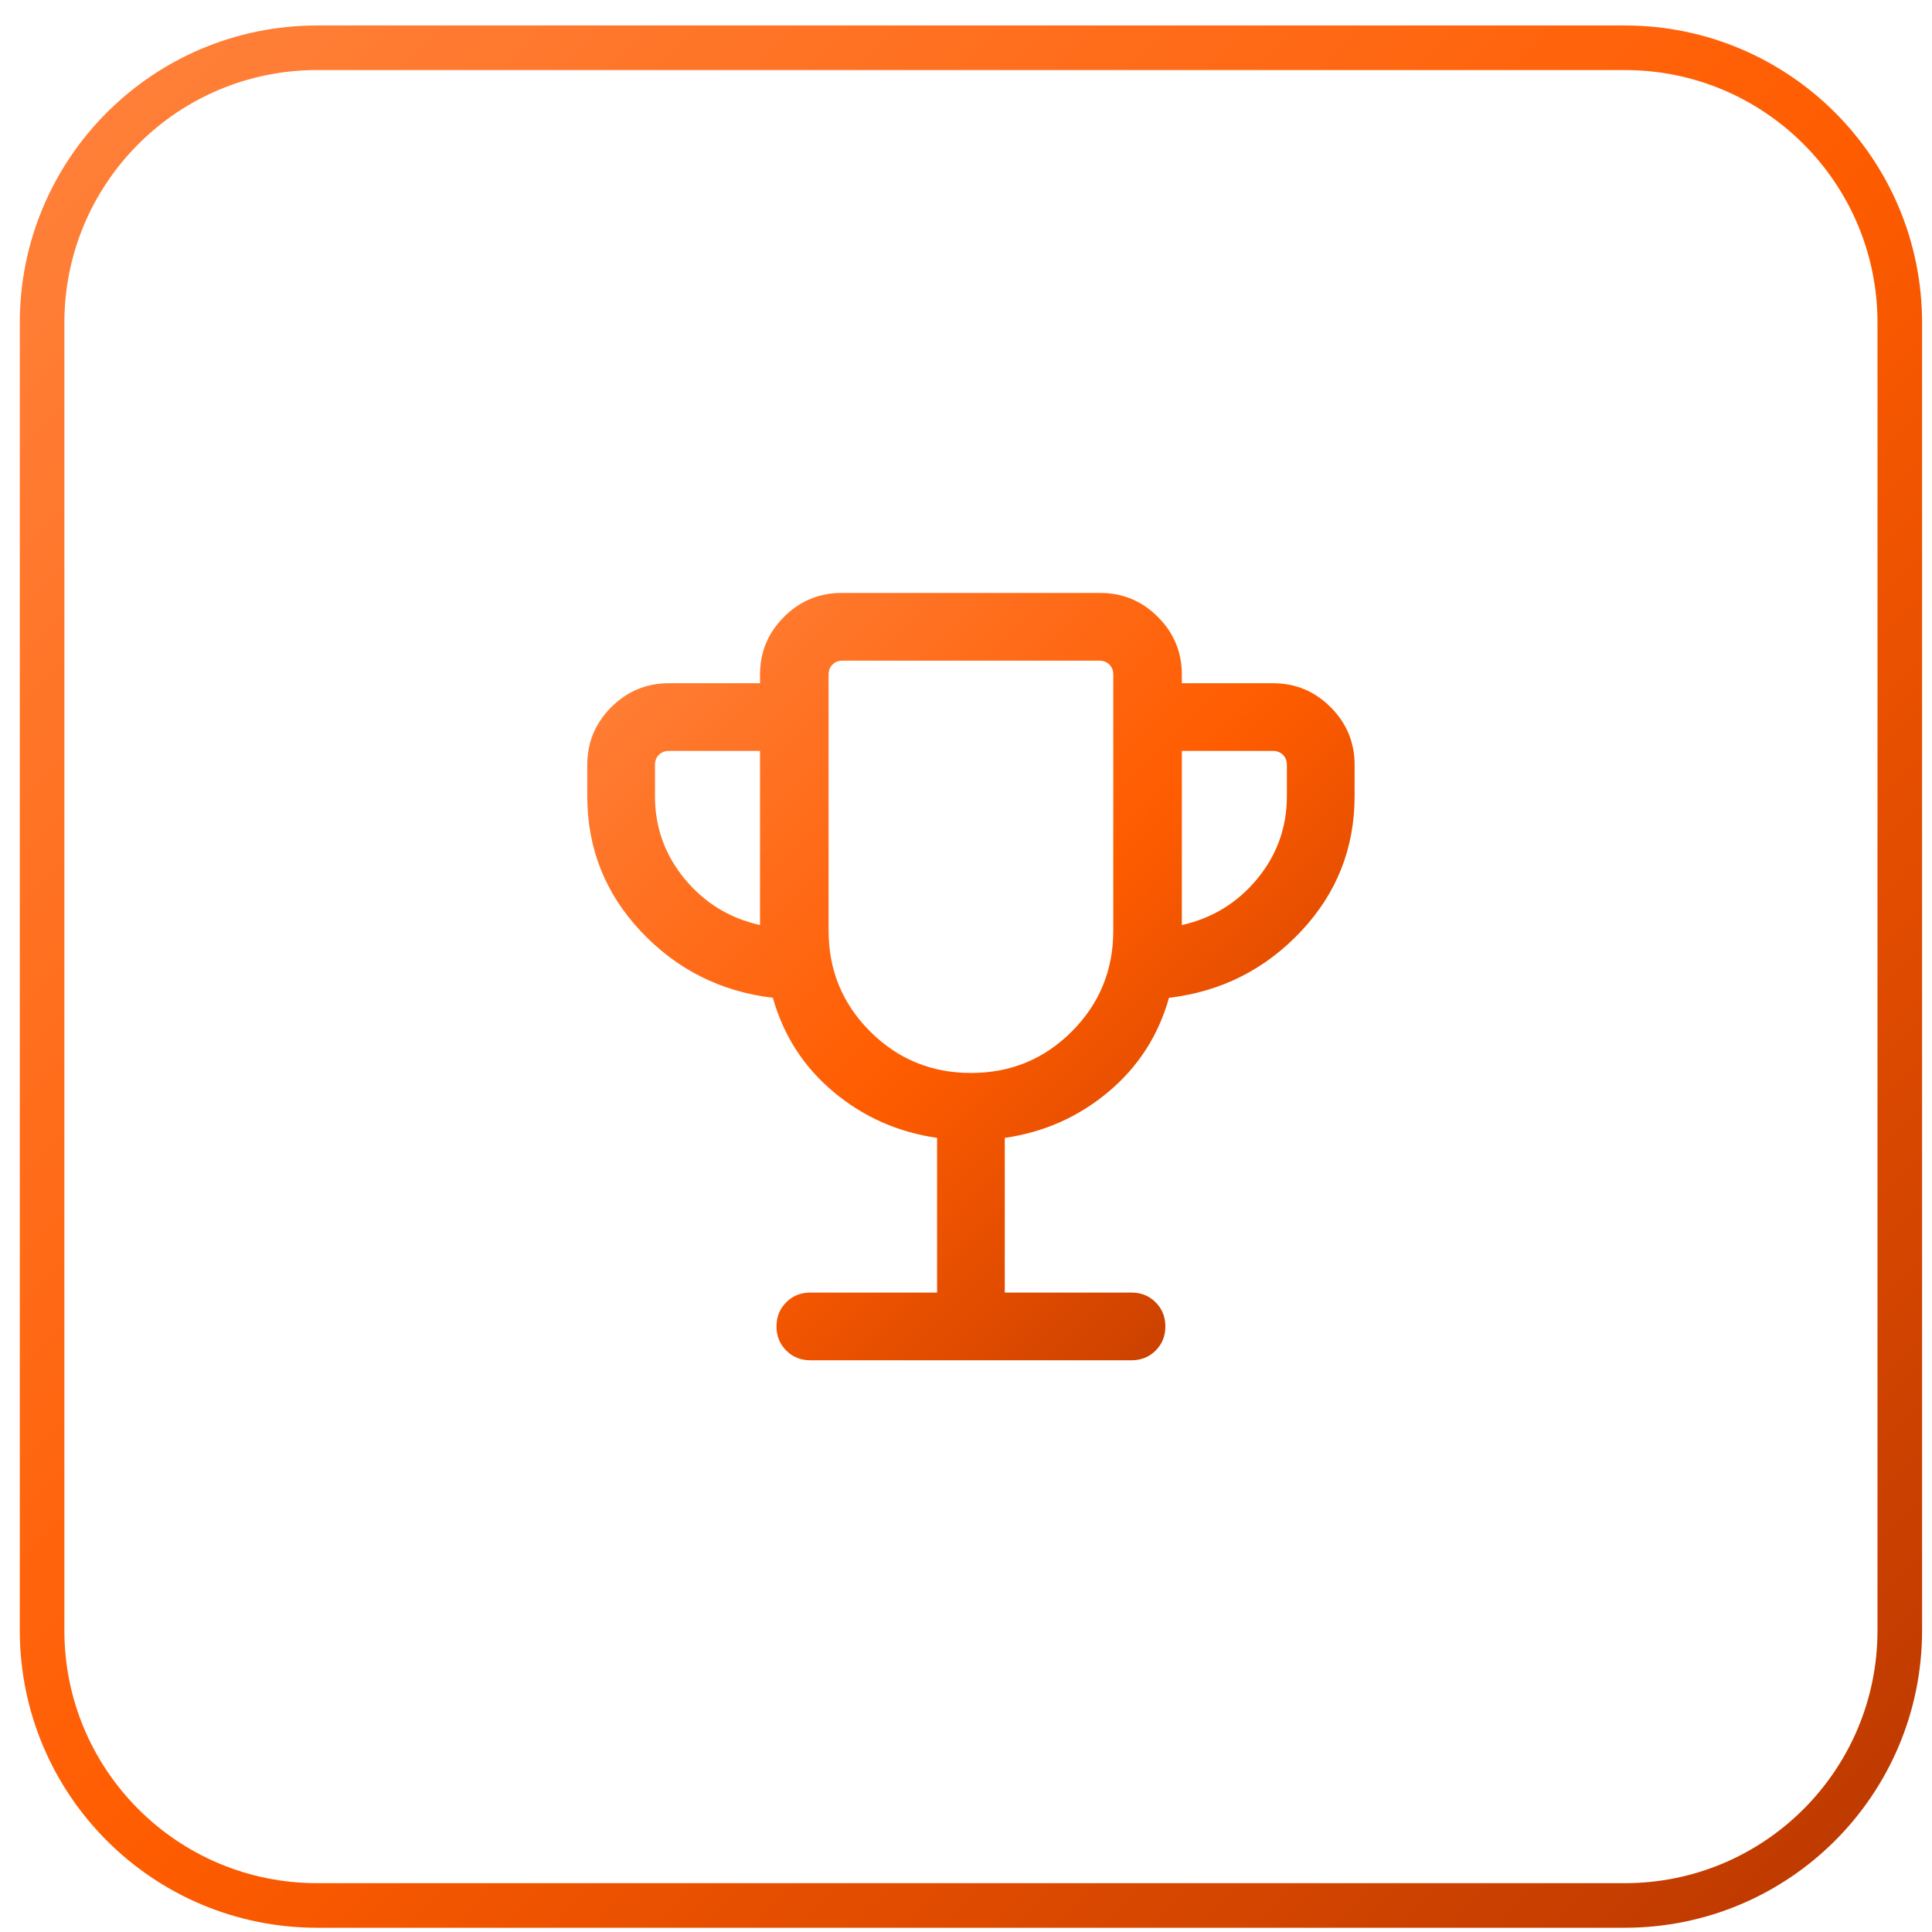 <svg width="65" height="65" viewBox="0 0 65 65" fill="none" xmlns="http://www.w3.org/2000/svg">
<path d="M1.416 10.857C1.416 5.749 5.557 1.607 10.666 1.607H54.666C59.775 1.607 63.916 5.749 63.916 10.857V54.857C63.916 59.966 59.775 64.107 54.666 64.107H10.666C5.557 64.107 1.416 59.966 1.416 54.857V10.857Z" stroke="url(#paint0_linear_498_11896)" stroke-width="1.5"/>
<path d="M31.527 43.487V38.283C30.209 38.092 29.048 37.577 28.044 36.737C27.041 35.897 26.36 34.841 26.002 33.57C24.249 33.362 22.771 32.618 21.566 31.339C20.36 30.059 19.758 28.541 19.758 26.783V25.732C19.758 24.977 20.027 24.33 20.564 23.793C21.102 23.255 21.748 22.986 22.503 22.986H25.57V22.695C25.57 21.939 25.838 21.293 26.376 20.756C26.913 20.218 27.56 19.949 28.315 19.949H37.017C37.772 19.949 38.418 20.218 38.956 20.756C39.493 21.293 39.762 21.939 39.762 22.695V22.986H42.829C43.584 22.986 44.23 23.255 44.768 23.793C45.305 24.33 45.574 24.977 45.574 25.732V26.783C45.574 28.541 44.971 30.059 43.766 31.339C42.561 32.618 41.082 33.362 39.33 33.57C38.972 34.841 38.291 35.897 37.287 36.737C36.284 37.577 35.123 38.092 33.805 38.283V43.487H38.069C38.391 43.487 38.662 43.597 38.88 43.815C39.098 44.033 39.208 44.304 39.208 44.627C39.208 44.95 39.098 45.22 38.88 45.438C38.662 45.656 38.391 45.765 38.069 45.765H27.263C26.94 45.765 26.67 45.656 26.452 45.438C26.233 45.219 26.124 44.949 26.124 44.626C26.124 44.303 26.233 44.033 26.452 43.815C26.67 43.596 26.94 43.487 27.263 43.487H31.527ZM25.57 31.123V25.264H22.503C22.367 25.264 22.255 25.308 22.167 25.396C22.079 25.483 22.036 25.595 22.036 25.732V26.783C22.036 27.832 22.368 28.76 23.032 29.566C23.695 30.372 24.541 30.891 25.57 31.123ZM32.669 36.099C34.001 36.099 35.131 35.633 36.061 34.702C36.99 33.771 37.455 32.64 37.455 31.309V22.695C37.455 22.558 37.411 22.446 37.324 22.358C37.236 22.271 37.124 22.227 36.988 22.227H28.344C28.207 22.227 28.096 22.271 28.008 22.358C27.92 22.446 27.877 22.558 27.877 22.695V31.309C27.877 32.64 28.343 33.771 29.274 34.702C30.206 35.633 31.338 36.099 32.669 36.099ZM39.762 31.123C40.79 30.891 41.636 30.372 42.3 29.566C42.964 28.76 43.296 27.832 43.296 26.783V25.732C43.296 25.595 43.252 25.483 43.165 25.396C43.077 25.308 42.965 25.264 42.829 25.264H39.762V31.123Z" fill="url(#paint1_linear_498_11896)"/>
<defs>
<linearGradient id="paint0_linear_498_11896" x1="0.666" y1="0.857" x2="64.666" y2="64.857" gradientUnits="userSpaceOnUse">
<stop stop-color="#FF833E"/>
<stop offset="0.515" stop-color="#FF5C00"/>
<stop offset="1" stop-color="#B93700"/>
</linearGradient>
<linearGradient id="paint1_linear_498_11896" x1="19.758" y1="19.949" x2="45.574" y2="45.765" gradientUnits="userSpaceOnUse">
<stop stop-color="#FF833E"/>
<stop offset="0.515" stop-color="#FF5C00"/>
<stop offset="1" stop-color="#B93700"/>
</linearGradient>
</defs>
</svg>
